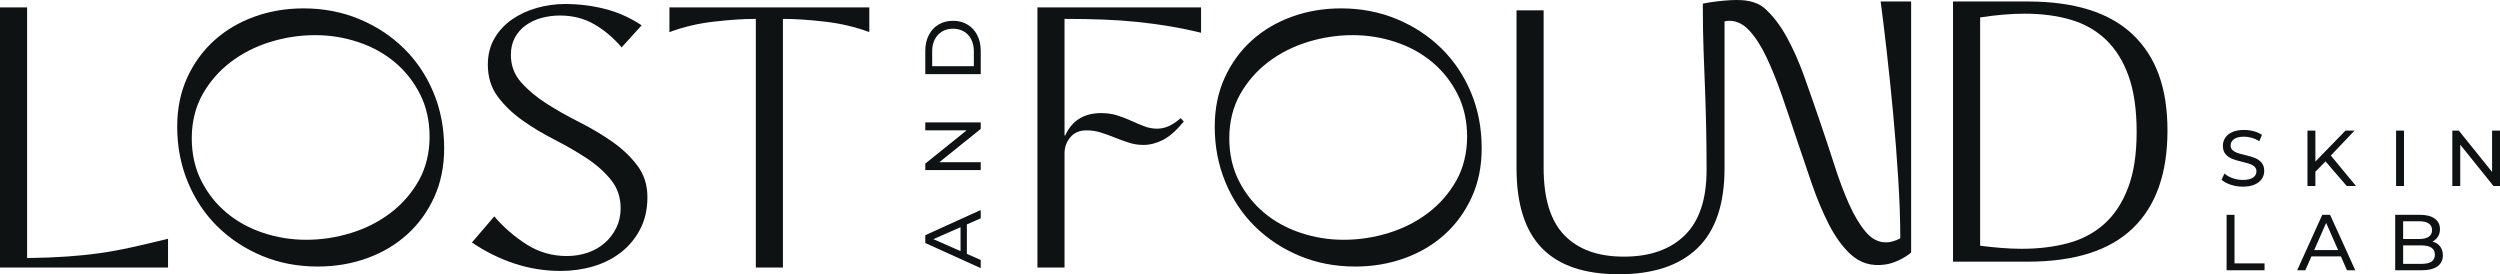 <svg viewBox="0 0 3472.16 380.89" xmlns="http://www.w3.org/2000/svg" id="Layer_1"><defs><style>.cls-1{fill:#0e1213;stroke-width:0px;}</style></defs><path d="M138.34,351.6c-14.43,2.04-29.57,3.6-45.41,4.7-15.84,1.11-34.27,1.81-55.28,2.12V10.23H0v361.37h233.38v-39.99c-19.14,4.7-36.16,8.7-51.05,11.99-14.9,3.29-29.57,5.97-43.99,8.01Z" class="cls-1"></path><path d="M560.87,67.17c-17.56-17.25-38.26-30.83-62.1-40.71-23.84-9.88-49.56-14.82-77.16-14.82-24.15,0-46.9,3.84-68.23,11.53-21.33,7.69-39.91,18.67-55.75,32.94-15.84,14.28-28.38,31.52-37.65,51.76-9.25,20.24-13.88,42.9-13.88,67.99,0,27.61,4.95,53.33,14.83,77.17,9.88,23.84,23.6,44.39,41.16,61.64,17.58,17.26,38.2,30.82,61.88,40.7,23.68,9.88,49.49,14.82,77.4,14.82,24.15,0,46.9-3.84,68.22-11.53,21.34-7.68,39.93-18.65,55.75-32.93,15.85-14.27,28.39-31.53,37.65-51.76,9.25-20.23,13.88-42.89,13.88-67.99,0-27.92-4.93-53.71-14.81-77.4-9.88-23.68-23.6-44.15-41.17-61.4ZM581.56,250.91c-10.03,17.72-23.13,32.7-39.29,44.93-16.15,12.24-34.41,21.49-54.81,27.76-20.39,6.28-41.09,9.41-62.1,9.41s-40.7-3.21-60-9.65c-19.29-6.43-36.23-15.76-50.82-27.99-14.58-12.24-26.26-27.06-35.05-44.47-8.77-17.41-13.17-37.09-13.17-59.05s5.02-43.21,15.06-60.93c10.04-17.72,23.14-32.7,39.29-44.93,16.16-12.23,34.43-21.48,54.82-27.76,20.4-6.27,41.1-9.41,62.12-9.41s40.69,3.22,59.98,9.65c19.29,6.43,36.24,15.76,50.82,28,14.59,12.23,26.27,27.05,35.05,44.46,8.78,17.41,13.17,37.1,13.17,59.05s-5.01,43.21-15.06,60.93Z" class="cls-1"></path><path d="M850,196.56c-13.96-9.71-29.17-18.74-45.64-27.05-16.47-8.3-31.69-16.94-45.64-25.88-13.96-8.94-25.64-18.74-35.05-29.4-9.41-10.66-14.12-23.36-14.12-38.12,0-9.09,1.88-17.09,5.64-24,3.77-6.89,8.86-12.62,15.29-17.17,6.43-4.54,13.72-7.92,21.88-10.11,8.15-2.19,16.62-3.29,25.4-3.29,17.56,0,33.33,4,47.29,12,13.95,7.99,26.74,18.75,38.35,32.23l27.76-30.59c-16-10.66-33.02-18.27-51.05-22.82-18.04-4.54-36.46-6.82-55.28-6.82-13.17,0-26.2,1.81-39.06,5.41-12.86,3.6-24.39,8.93-34.58,16-10.19,7.06-18.35,15.84-24.47,26.35-6.12,10.51-9.18,22.66-9.18,36.46,0,17.26,4.55,32,13.64,44.23,9.1,12.24,20.47,23.22,34.12,32.93,13.64,9.73,28.46,18.67,44.46,26.83,16,8.15,30.82,16.7,44.47,25.64,13.65,8.93,25.01,18.98,34.11,30.11,9.1,11.14,13.65,24.4,13.65,39.75,0,9.73-1.96,18.67-5.88,26.83-3.92,8.15-9.26,15.22-16,21.16-6.75,5.97-14.67,10.52-23.76,13.65-9.1,3.13-18.82,4.7-29.17,4.7-20.39,0-39.05-5.42-55.99-16.23-16.94-10.82-31.84-23.75-44.69-38.82l-31.06,36.23c18.51,12.56,38.11,22.28,58.82,29.17,20.7,6.89,42.18,10.35,64.46,10.35,15.68,0,30.74-2.11,45.17-6.35,14.43-4.23,27.21-10.66,38.35-19.29,11.13-8.62,20.07-19.35,26.82-32.23,6.74-12.85,10.11-27.75,10.11-44.69s-4.71-31.6-14.12-44c-9.41-12.4-21.1-23.45-35.05-33.18Z" class="cls-1"></path><path d="M929.75,44.58c19.45-7.22,40.15-12.08,62.11-14.58,21.95-2.52,41.24-3.77,57.87-3.77v345.37h37.64V26.23c16.62,0,35.91,1.26,57.87,3.77,21.96,2.5,42.66,7.36,62.11,14.58V10.23h-277.61v34.35Z" class="cls-1"></path><path d="M1440.85,371.6h37.65v-159.04c0-8.15,2.66-15.44,8-21.87,5.33-6.43,12.86-9.64,22.58-9.64,6.9,0,13.56,1.01,19.99,3.06,6.43,2.04,12.94,4.39,19.53,7.06,6.59,2.67,13.09,5.02,19.53,7.06,6.43,2.05,13.09,3.06,19.99,3.06,8.78,0,17.72-2.27,26.82-6.82,9.09-4.55,18.82-13.1,29.17-25.64l-4.24-4.71c-6.28,5.34-12,9.1-17.17,11.3-5.18,2.19-10.43,3.29-15.76,3.29-5.96,0-11.85-1.1-17.64-3.29-5.81-2.2-11.76-4.71-17.88-7.52-6.12-2.82-12.63-5.34-19.53-7.54-6.91-2.18-14.43-3.29-22.59-3.29-23.84,0-40.46,10.35-49.87,31.06h-.94V26.23c19.45,0,37.4.32,53.87.95,16.47.63,32.23,1.73,47.29,3.29,15.05,1.56,29.71,3.53,43.99,5.88,14.27,2.34,29.09,5.4,44.47,9.17V10.23h-227.26v361.37Z" class="cls-1"></path><path d="M2001.86,67.17c-17.56-17.25-38.26-30.83-62.1-40.71-23.84-9.88-49.56-14.82-77.16-14.82-24.15,0-46.9,3.84-68.23,11.53-21.33,7.69-39.91,18.67-55.75,32.94-15.84,14.28-28.38,31.52-37.65,51.76-9.25,20.24-13.88,42.9-13.88,67.99,0,27.61,4.95,53.33,14.83,77.17,9.88,23.84,23.6,44.39,41.16,61.64,17.58,17.26,38.2,30.82,61.88,40.7,23.68,9.88,49.49,14.82,77.4,14.82,24.15,0,46.9-3.84,68.22-11.53,21.34-7.68,39.93-18.65,55.75-32.93,15.85-14.27,28.39-31.53,37.65-51.76,9.25-20.23,13.88-42.89,13.88-67.99,0-27.92-4.93-53.71-14.81-77.4-9.88-23.68-23.6-44.15-41.17-61.4ZM2022.56,250.91c-10.03,17.72-23.13,32.7-39.29,44.93-16.15,12.24-34.41,21.49-54.82,27.76-20.39,6.28-41.09,9.41-62.1,9.41s-40.7-3.21-60-9.65c-19.29-6.43-36.23-15.76-50.82-27.99-14.58-12.24-26.26-27.06-35.05-44.47-8.77-17.41-13.17-37.09-13.17-59.05s5.02-43.21,15.06-60.93c10.04-17.72,23.14-32.7,39.29-44.93,16.16-12.23,34.43-21.48,54.81-27.76,20.4-6.27,41.1-9.41,62.12-9.41s40.69,3.22,59.98,9.65c19.29,6.43,36.24,15.76,50.82,28,14.59,12.23,26.27,27.05,35.05,44.46,8.78,17.41,13.17,37.1,13.17,59.05s-5.01,43.21-15.06,60.93Z" class="cls-1"></path><path d="M1285.1,337.54l77,34.88v-11.34l-19.25-8.47v-40.92l19.25-8.48v-11.54l-77,34.98v10.88ZM1334.05,315.55v33.22l-37.73-16.62,37.73-16.6Z" class="cls-1"></path><polygon points="1285.1 181.02 1342.52 181.02 1285.1 227.22 1285.1 236.24 1362.1 236.24 1362.1 225.24 1304.68 225.24 1362.1 179.04 1362.1 170.02 1285.1 170.02 1285.1 181.02" class="cls-1"></polygon><path d="M1343.67,34.11c-5.83-3.49-12.52-5.22-20.07-5.22s-14.25,1.74-20.08,5.22-10.36,8.38-13.58,14.69c-3.23,6.31-4.84,13.53-4.84,21.67v32.45h77v-32.45c0-8.14-1.61-15.36-4.84-21.67-3.22-6.31-7.75-11.2-13.58-14.69ZM1352.53,91.92h-57.86v-20.78c0-6.23,1.21-11.72,3.63-16.45,2.42-4.74,5.81-8.38,10.18-10.96,4.37-2.56,9.4-3.85,15.13-3.85s10.76,1.29,15.12,3.85c4.37,2.58,7.76,6.22,10.18,10.96,2.42,4.73,3.63,10.21,3.63,16.45v20.78Z" class="cls-1"></path><path d="M3129.18,246.65c-3.15,2.17-7.92,3.25-14.3,3.25-4.84,0-9.55-.83-14.14-2.48-4.58-1.65-8.34-3.79-11.27-6.44l-4.07,8.58c3.08,2.86,7.31,5.19,12.71,6.98s10.98,2.7,16.77,2.7c6.53,0,12.03-.97,16.5-2.91s7.81-4.59,10.01-7.92c2.2-3.34,3.3-7.02,3.3-11.05,0-4.84-1.26-8.69-3.79-11.55s-5.56-4.99-9.08-6.38c-3.52-1.4-8.17-2.79-13.97-4.18-4.47-1.04-8.01-2-10.62-2.92s-4.79-2.2-6.54-3.85-2.64-3.8-2.64-6.44c0-3.59,1.56-6.52,4.68-8.8,3.12-2.28,7.79-3.41,14.02-3.41,3.52,0,7.11.53,10.78,1.59s7.11,2.62,10.34,4.68l3.63-8.81c-3.15-2.2-6.93-3.88-11.33-5.06-4.4-1.17-8.88-1.76-13.42-1.76-6.53,0-11.99.99-16.39,2.97-4.4,1.98-7.68,4.62-9.84,7.92s-3.24,7-3.24,11.11c0,4.91,1.26,8.82,3.79,11.72,2.53,2.89,5.57,5.04,9.13,6.43,3.55,1.4,8.23,2.79,14.02,4.18,4.62,1.1,8.19,2.09,10.72,2.98,2.53.88,4.66,2.14,6.38,3.79s2.58,3.8,2.58,6.44c0,3.59-1.58,6.47-4.73,8.63Z" class="cls-1"></path><polygon points="3270.09 181.37 3257.55 181.37 3215.75 224.38 3215.75 181.37 3204.75 181.37 3204.75 258.37 3215.75 258.37 3215.75 238.46 3229.83 224.16 3259.31 258.37 3272.18 258.37 3237.2 216.02 3270.09 181.37" class="cls-1"></polygon><rect height="77" width="11" y="181.37" x="3327.83" class="cls-1"></rect><polygon points="3461.16 181.37 3461.16 238.79 3414.96 181.37 3405.94 181.37 3405.94 258.37 3416.94 258.37 3416.94 200.95 3463.14 258.37 3472.16 258.37 3472.16 181.37 3461.16 181.37" class="cls-1"></polygon><polygon points="3103.44 298.37 3092.44 298.37 3092.44 375.37 3145.13 375.37 3145.13 365.8 3103.44 365.8 3103.44 298.37" class="cls-1"></polygon><path d="M3225.31,298.37l-34.87,77h11.33l8.47-19.25h40.92l8.47,19.25h11.55l-34.98-77h-10.89ZM3214.09,347.33l16.61-37.73,16.61,37.73h-33.22Z" class="cls-1"></path><path d="M3378.43,335.44c3.15-1.54,5.66-3.78,7.53-6.71s2.81-6.42,2.81-10.45c0-6.23-2.4-11.11-7.21-14.63-4.8-3.53-11.61-5.28-20.41-5.28h-34.54v77h36.74c9.6,0,16.92-1.8,21.94-5.39s7.53-8.72,7.53-15.4c0-4.98-1.28-9.11-3.85-12.37-2.57-3.26-6.09-5.52-10.56-6.77ZM3337.62,307.29h22.55c5.65,0,10,1.04,13.04,3.13s4.57,5.15,4.57,9.18-1.52,7.1-4.57,9.19-7.39,3.13-13.04,3.13h-22.55v-24.64ZM3377,363.38c-3.15,2.06-7.85,3.09-14.08,3.09h-25.3v-25.63h25.3c12.54,0,18.81,4.29,18.81,12.87,0,4.4-1.58,7.63-4.73,9.68Z" class="cls-1"></path><path d="M2620.42,71.47c3.13,27.46,6.12,56.31,8.94,86.58,2.82,30.28,5.17,60.54,7.06,90.81,1.89,30.28,2.82,57.64,2.82,82.11-6.9,3.76-13.64,5.65-20.23,5.65-10.35,0-19.69-4.95-27.99-14.83-8.31-9.88-16-22.74-23.05-38.58-7.06-15.84-13.81-33.8-20.23-53.88-6.43-20.07-13.1-40.15-19.99-60.23-7.22-21.33-14.52-42.26-21.88-62.81-7.38-20.54-15.53-38.89-24.47-55.05-8.94-16.16-18.9-29.17-29.88-39.05-12.62-11.36-29.82-12.76-46.12-12.03-13.54.6-27.04,2.25-40.3,4.83-.23,2.88-.06,5.86-.06,8.76-.06,37,1.63,74.16,3.06,111.19,1.41,36.39,2.12,73.4,2.12,111.04,0,40.79-10.11,71.05-30.35,90.82-20.23,19.76-48.39,29.64-84.46,29.64s-63.28-9.88-82.57-29.64c-19.29-19.77-28.94-50.98-28.94-93.64V14.36h-37.65v219.27c0,49.87,11.77,86.88,35.29,111.04,23.53,24.16,59.13,36.23,106.81,36.23s84.06-12.07,109.16-36.23c25.09-24.15,37.64-61.17,37.64-111.04V29.65c2.38-.49,4.7-.76,6.96-.76,10.04,0,19.29,4.63,27.76,13.88,8.47,9.26,16.31,21.49,23.52,36.71,7.22,15.21,14.19,32.47,20.94,51.76,6.74,19.29,13.41,38.98,20,59.05,7.21,21.65,14.51,43.13,21.88,64.46,7.37,21.34,15.37,40.4,24,57.17,8.63,16.79,18.43,30.34,29.41,40.71,13.54,12.77,29.95,17.65,49.24,14.67,5.32-.82,10.52-2.41,15.46-4.56,8.3-3.6,14.96-7.61,19.98-12V2.06h-42.34c2.51,18.82,5.33,41.96,8.47,69.41Z" class="cls-1"></path><path d="M2816,2.06h-103.52v361.37h103.52c65.24,0,113.94-15.44,146.1-46.34,32.15-30.9,48.23-76.15,48.23-135.75s-16.08-102.81-48.23-133.39c-32.16-30.59-80.86-45.89-146.1-45.89ZM2955.51,261.09c-8,20.87-19.06,37.57-33.17,50.11-14.12,12.54-30.9,21.4-50.34,26.58-19.45,5.18-40.78,7.76-63.99,7.76-9.1,0-18.51-.38-28.23-1.17-9.73-.78-19.61-1.8-29.64-3.06V24.18c22.58-3.44,43.29-5.17,62.11-5.17,23.21,0,44.3,2.75,63.28,8.23,18.98,5.5,35.29,14.67,48.93,27.53,13.65,12.86,24.24,29.73,31.76,50.58,7.53,20.86,11.29,46.81,11.29,77.87s-4,57.01-12,77.87Z" class="cls-1"></path></svg>